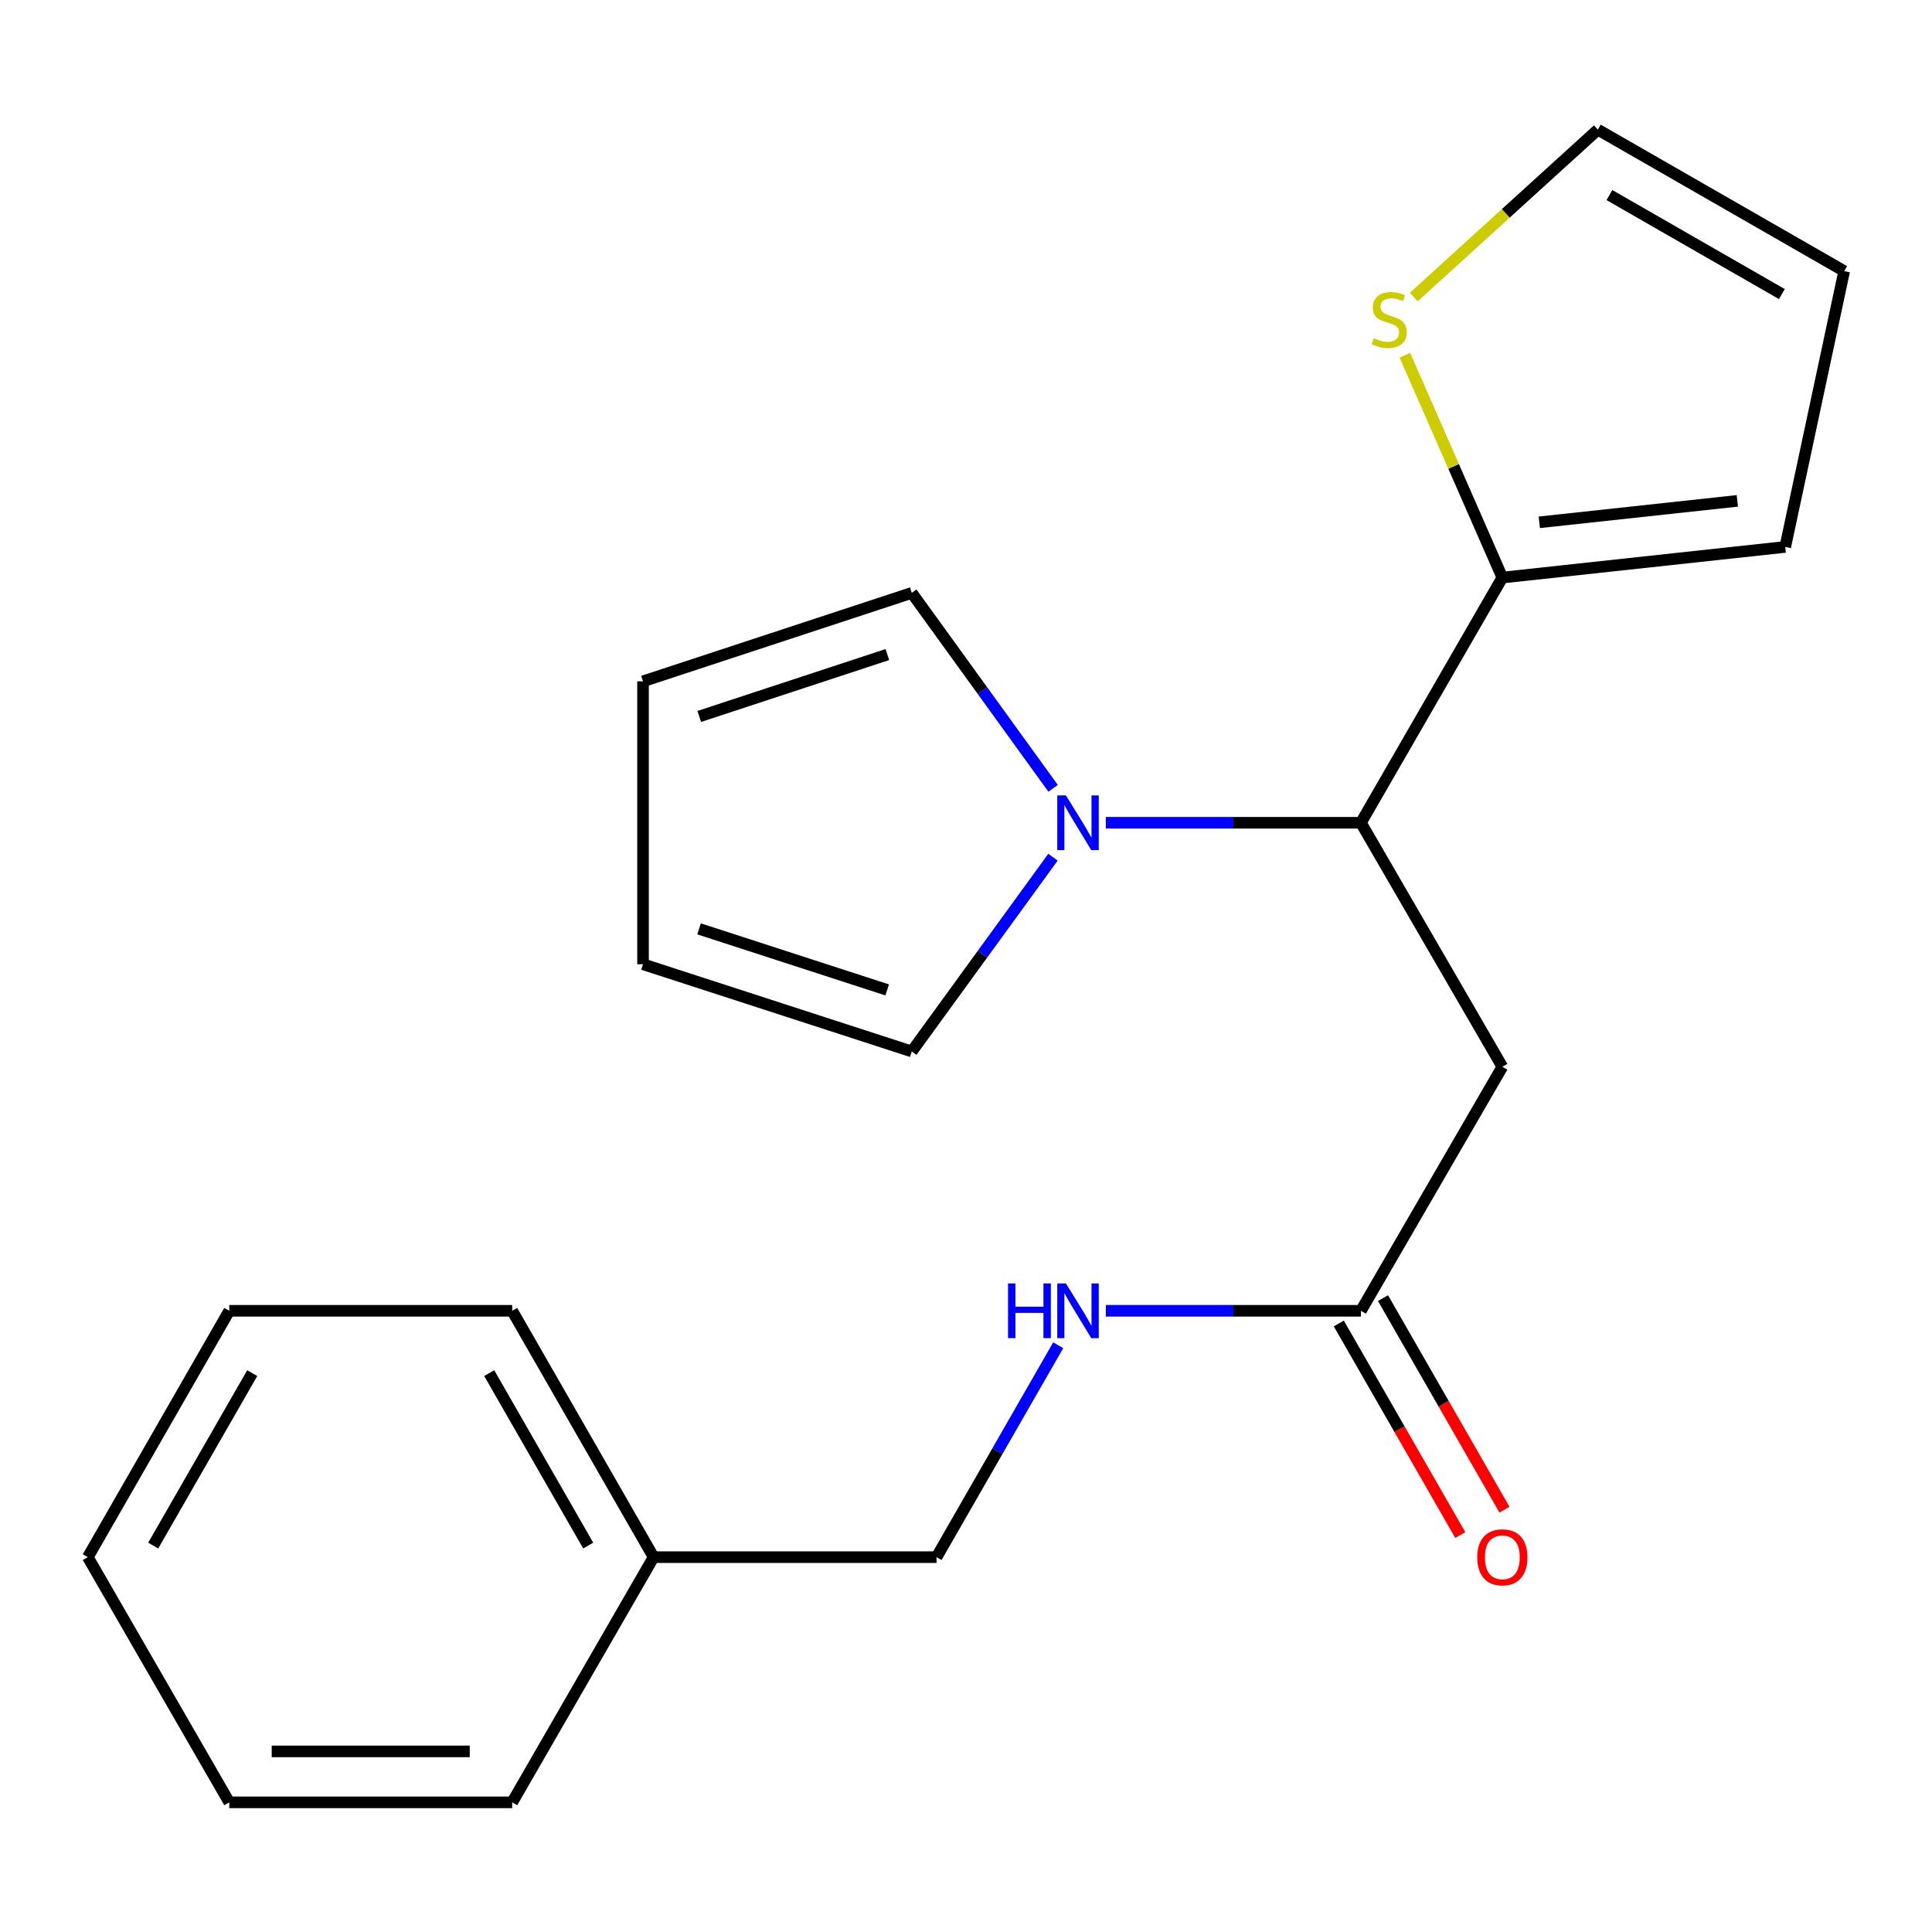 <?xml version='1.0' encoding='iso-8859-1'?>
<svg version='1.1' baseProfile='full'
              xmlns='http://www.w3.org/2000/svg'
                      xmlns:rdkit='http://www.rdkit.org/xml'
                      xmlns:xlink='http://www.w3.org/1999/xlink'
                  xml:space='preserve'
width='1000px' height='1000px' viewBox='0 0 1000 1000'>
<!-- END OF HEADER -->
<rect style='opacity:1.0;fill:#FFFFFF;stroke:none' width='1000' height='1000' x='0' y='0'> </rect>
<path class='bond-0' d='M 572.376,425.864 L 638.389,425.864' style='fill:none;fill-rule:evenodd;stroke:#0000FF;stroke-width:6px;stroke-linecap:butt;stroke-linejoin:miter;stroke-opacity:1' />
<path class='bond-0' d='M 638.389,425.864 L 704.402,425.864' style='fill:none;fill-rule:evenodd;stroke:#000000;stroke-width:6px;stroke-linecap:butt;stroke-linejoin:miter;stroke-opacity:1' />
<path class='bond-5' d='M 545.023,443.682 L 508.475,493.957' style='fill:none;fill-rule:evenodd;stroke:#0000FF;stroke-width:6px;stroke-linecap:butt;stroke-linejoin:miter;stroke-opacity:1' />
<path class='bond-5' d='M 508.475,493.957 L 471.928,544.233' style='fill:none;fill-rule:evenodd;stroke:#000000;stroke-width:6px;stroke-linecap:butt;stroke-linejoin:miter;stroke-opacity:1' />
<path class='bond-6' d='M 545.081,408.033 L 508.504,357.456' style='fill:none;fill-rule:evenodd;stroke:#0000FF;stroke-width:6px;stroke-linecap:butt;stroke-linejoin:miter;stroke-opacity:1' />
<path class='bond-6' d='M 508.504,357.456 L 471.928,306.88' style='fill:none;fill-rule:evenodd;stroke:#000000;stroke-width:6px;stroke-linecap:butt;stroke-linejoin:miter;stroke-opacity:1' />
<path class='bond-1' d='M 704.402,425.864 L 777.615,552.159' style='fill:none;fill-rule:evenodd;stroke:#000000;stroke-width:6px;stroke-linecap:butt;stroke-linejoin:miter;stroke-opacity:1' />
<path class='bond-2' d='M 704.402,425.864 L 777.615,298.953' style='fill:none;fill-rule:evenodd;stroke:#000000;stroke-width:6px;stroke-linecap:butt;stroke-linejoin:miter;stroke-opacity:1' />
<path class='bond-3' d='M 777.615,552.159 L 704.402,678.469' style='fill:none;fill-rule:evenodd;stroke:#000000;stroke-width:6px;stroke-linecap:butt;stroke-linejoin:miter;stroke-opacity:1' />
<path class='bond-4' d='M 777.615,298.953 L 752.388,241.407' style='fill:none;fill-rule:evenodd;stroke:#000000;stroke-width:6px;stroke-linecap:butt;stroke-linejoin:miter;stroke-opacity:1' />
<path class='bond-4' d='M 752.388,241.407 L 727.161,183.86' style='fill:none;fill-rule:evenodd;stroke:#CCCC00;stroke-width:6px;stroke-linecap:butt;stroke-linejoin:miter;stroke-opacity:1' />
<path class='bond-8' d='M 777.615,298.953 L 924.041,283.086' style='fill:none;fill-rule:evenodd;stroke:#000000;stroke-width:6px;stroke-linecap:butt;stroke-linejoin:miter;stroke-opacity:1' />
<path class='bond-8' d='M 796.738,270.354 L 899.236,259.247' style='fill:none;fill-rule:evenodd;stroke:#000000;stroke-width:6px;stroke-linecap:butt;stroke-linejoin:miter;stroke-opacity:1' />
<path class='bond-7' d='M 704.402,678.469 L 638.389,678.469' style='fill:none;fill-rule:evenodd;stroke:#000000;stroke-width:6px;stroke-linecap:butt;stroke-linejoin:miter;stroke-opacity:1' />
<path class='bond-7' d='M 638.389,678.469 L 572.376,678.469' style='fill:none;fill-rule:evenodd;stroke:#0000FF;stroke-width:6px;stroke-linecap:butt;stroke-linejoin:miter;stroke-opacity:1' />
<path class='bond-13' d='M 692.967,685.035 L 724.407,739.792' style='fill:none;fill-rule:evenodd;stroke:#000000;stroke-width:6px;stroke-linecap:butt;stroke-linejoin:miter;stroke-opacity:1' />
<path class='bond-13' d='M 724.407,739.792 L 755.847,794.55' style='fill:none;fill-rule:evenodd;stroke:#FF0000;stroke-width:6px;stroke-linecap:butt;stroke-linejoin:miter;stroke-opacity:1' />
<path class='bond-13' d='M 715.837,671.903 L 747.277,726.661' style='fill:none;fill-rule:evenodd;stroke:#000000;stroke-width:6px;stroke-linecap:butt;stroke-linejoin:miter;stroke-opacity:1' />
<path class='bond-13' d='M 747.277,726.661 L 778.718,781.418' style='fill:none;fill-rule:evenodd;stroke:#FF0000;stroke-width:6px;stroke-linecap:butt;stroke-linejoin:miter;stroke-opacity:1' />
<path class='bond-9' d='M 731.768,153.755 L 779.401,110.432' style='fill:none;fill-rule:evenodd;stroke:#CCCC00;stroke-width:6px;stroke-linecap:butt;stroke-linejoin:miter;stroke-opacity:1' />
<path class='bond-9' d='M 779.401,110.432 L 827.034,67.109' style='fill:none;fill-rule:evenodd;stroke:#000000;stroke-width:6px;stroke-linecap:butt;stroke-linejoin:miter;stroke-opacity:1' />
<path class='bond-10' d='M 471.928,544.233 L 332.827,499.092' style='fill:none;fill-rule:evenodd;stroke:#000000;stroke-width:6px;stroke-linecap:butt;stroke-linejoin:miter;stroke-opacity:1' />
<path class='bond-10' d='M 459.203,512.377 L 361.833,480.778' style='fill:none;fill-rule:evenodd;stroke:#000000;stroke-width:6px;stroke-linecap:butt;stroke-linejoin:miter;stroke-opacity:1' />
<path class='bond-11' d='M 471.928,306.88 L 332.827,352.651' style='fill:none;fill-rule:evenodd;stroke:#000000;stroke-width:6px;stroke-linecap:butt;stroke-linejoin:miter;stroke-opacity:1' />
<path class='bond-11' d='M 459.306,338.797 L 361.936,370.836' style='fill:none;fill-rule:evenodd;stroke:#000000;stroke-width:6px;stroke-linecap:butt;stroke-linejoin:miter;stroke-opacity:1' />
<path class='bond-14' d='M 547.733,696.305 L 516.24,751.143' style='fill:none;fill-rule:evenodd;stroke:#0000FF;stroke-width:6px;stroke-linecap:butt;stroke-linejoin:miter;stroke-opacity:1' />
<path class='bond-14' d='M 516.24,751.143 L 484.748,805.98' style='fill:none;fill-rule:evenodd;stroke:#000000;stroke-width:6px;stroke-linecap:butt;stroke-linejoin:miter;stroke-opacity:1' />
<path class='bond-12' d='M 924.041,283.086 L 954.545,140.322' style='fill:none;fill-rule:evenodd;stroke:#000000;stroke-width:6px;stroke-linecap:butt;stroke-linejoin:miter;stroke-opacity:1' />
<path class='bond-22' d='M 827.034,67.109 L 954.545,140.322' style='fill:none;fill-rule:evenodd;stroke:#000000;stroke-width:6px;stroke-linecap:butt;stroke-linejoin:miter;stroke-opacity:1' />
<path class='bond-22' d='M 833.029,100.962 L 922.287,152.211' style='fill:none;fill-rule:evenodd;stroke:#000000;stroke-width:6px;stroke-linecap:butt;stroke-linejoin:miter;stroke-opacity:1' />
<path class='bond-21' d='M 332.827,499.092 L 332.827,352.651' style='fill:none;fill-rule:evenodd;stroke:#000000;stroke-width:6px;stroke-linecap:butt;stroke-linejoin:miter;stroke-opacity:1' />
<path class='bond-15' d='M 484.748,805.98 L 338.307,805.98' style='fill:none;fill-rule:evenodd;stroke:#000000;stroke-width:6px;stroke-linecap:butt;stroke-linejoin:miter;stroke-opacity:1' />
<path class='bond-16' d='M 338.307,805.98 L 265.109,678.469' style='fill:none;fill-rule:evenodd;stroke:#000000;stroke-width:6px;stroke-linecap:butt;stroke-linejoin:miter;stroke-opacity:1' />
<path class='bond-16' d='M 304.455,799.983 L 253.216,710.725' style='fill:none;fill-rule:evenodd;stroke:#000000;stroke-width:6px;stroke-linecap:butt;stroke-linejoin:miter;stroke-opacity:1' />
<path class='bond-17' d='M 338.307,805.98 L 265.109,932.891' style='fill:none;fill-rule:evenodd;stroke:#000000;stroke-width:6px;stroke-linecap:butt;stroke-linejoin:miter;stroke-opacity:1' />
<path class='bond-18' d='M 265.109,678.469 L 118.668,678.469' style='fill:none;fill-rule:evenodd;stroke:#000000;stroke-width:6px;stroke-linecap:butt;stroke-linejoin:miter;stroke-opacity:1' />
<path class='bond-19' d='M 265.109,932.891 L 118.668,932.891' style='fill:none;fill-rule:evenodd;stroke:#000000;stroke-width:6px;stroke-linecap:butt;stroke-linejoin:miter;stroke-opacity:1' />
<path class='bond-19' d='M 243.142,906.518 L 140.634,906.518' style='fill:none;fill-rule:evenodd;stroke:#000000;stroke-width:6px;stroke-linecap:butt;stroke-linejoin:miter;stroke-opacity:1' />
<path class='bond-23' d='M 118.668,678.469 L 45.455,805.98' style='fill:none;fill-rule:evenodd;stroke:#000000;stroke-width:6px;stroke-linecap:butt;stroke-linejoin:miter;stroke-opacity:1' />
<path class='bond-23' d='M 130.556,710.727 L 79.307,799.985' style='fill:none;fill-rule:evenodd;stroke:#000000;stroke-width:6px;stroke-linecap:butt;stroke-linejoin:miter;stroke-opacity:1' />
<path class='bond-20' d='M 118.668,932.891 L 45.455,805.98' style='fill:none;fill-rule:evenodd;stroke:#000000;stroke-width:6px;stroke-linecap:butt;stroke-linejoin:miter;stroke-opacity:1' />
<path  class='atom-0' d='M 551.716 411.704
L 560.996 426.704
Q 561.916 428.184, 563.396 430.864
Q 564.876 433.544, 564.956 433.704
L 564.956 411.704
L 568.716 411.704
L 568.716 440.024
L 564.836 440.024
L 554.876 423.624
Q 553.716 421.704, 552.476 419.504
Q 551.276 417.304, 550.916 416.624
L 550.916 440.024
L 547.236 440.024
L 547.236 411.704
L 551.716 411.704
' fill='#0000FF'/>
<path  class='atom-5' d='M 711.039 175.052
Q 711.359 175.172, 712.679 175.732
Q 713.999 176.292, 715.439 176.652
Q 716.919 176.972, 718.359 176.972
Q 721.039 176.972, 722.599 175.692
Q 724.159 174.372, 724.159 172.092
Q 724.159 170.532, 723.359 169.572
Q 722.599 168.612, 721.399 168.092
Q 720.199 167.572, 718.199 166.972
Q 715.679 166.212, 714.159 165.492
Q 712.679 164.772, 711.599 163.252
Q 710.559 161.732, 710.559 159.172
Q 710.559 155.612, 712.959 153.412
Q 715.399 151.212, 720.199 151.212
Q 723.479 151.212, 727.199 152.772
L 726.279 155.852
Q 722.879 154.452, 720.319 154.452
Q 717.559 154.452, 716.039 155.612
Q 714.519 156.732, 714.559 158.692
Q 714.559 160.212, 715.319 161.132
Q 716.119 162.052, 717.239 162.572
Q 718.399 163.092, 720.319 163.692
Q 722.879 164.492, 724.399 165.292
Q 725.919 166.092, 726.999 167.732
Q 728.119 169.332, 728.119 172.092
Q 728.119 176.012, 725.479 178.132
Q 722.879 180.212, 718.519 180.212
Q 715.999 180.212, 714.079 179.652
Q 712.199 179.132, 709.959 178.212
L 711.039 175.052
' fill='#CCCC00'/>
<path  class='atom-8' d='M 521.756 664.309
L 525.596 664.309
L 525.596 676.349
L 540.076 676.349
L 540.076 664.309
L 543.916 664.309
L 543.916 692.629
L 540.076 692.629
L 540.076 679.549
L 525.596 679.549
L 525.596 692.629
L 521.756 692.629
L 521.756 664.309
' fill='#0000FF'/>
<path  class='atom-8' d='M 551.716 664.309
L 560.996 679.309
Q 561.916 680.789, 563.396 683.469
Q 564.876 686.149, 564.956 686.309
L 564.956 664.309
L 568.716 664.309
L 568.716 692.629
L 564.836 692.629
L 554.876 676.229
Q 553.716 674.309, 552.476 672.109
Q 551.276 669.909, 550.916 669.229
L 550.916 692.629
L 547.236 692.629
L 547.236 664.309
L 551.716 664.309
' fill='#0000FF'/>
<path  class='atom-14' d='M 764.615 806.06
Q 764.615 799.26, 767.975 795.46
Q 771.335 791.66, 777.615 791.66
Q 783.895 791.66, 787.255 795.46
Q 790.615 799.26, 790.615 806.06
Q 790.615 812.94, 787.215 816.86
Q 783.815 820.74, 777.615 820.74
Q 771.375 820.74, 767.975 816.86
Q 764.615 812.98, 764.615 806.06
M 777.615 817.54
Q 781.935 817.54, 784.255 814.66
Q 786.615 811.74, 786.615 806.06
Q 786.615 800.5, 784.255 797.7
Q 781.935 794.86, 777.615 794.86
Q 773.295 794.86, 770.935 797.66
Q 768.615 800.46, 768.615 806.06
Q 768.615 811.78, 770.935 814.66
Q 773.295 817.54, 777.615 817.54
' fill='#FF0000'/>
</svg>
